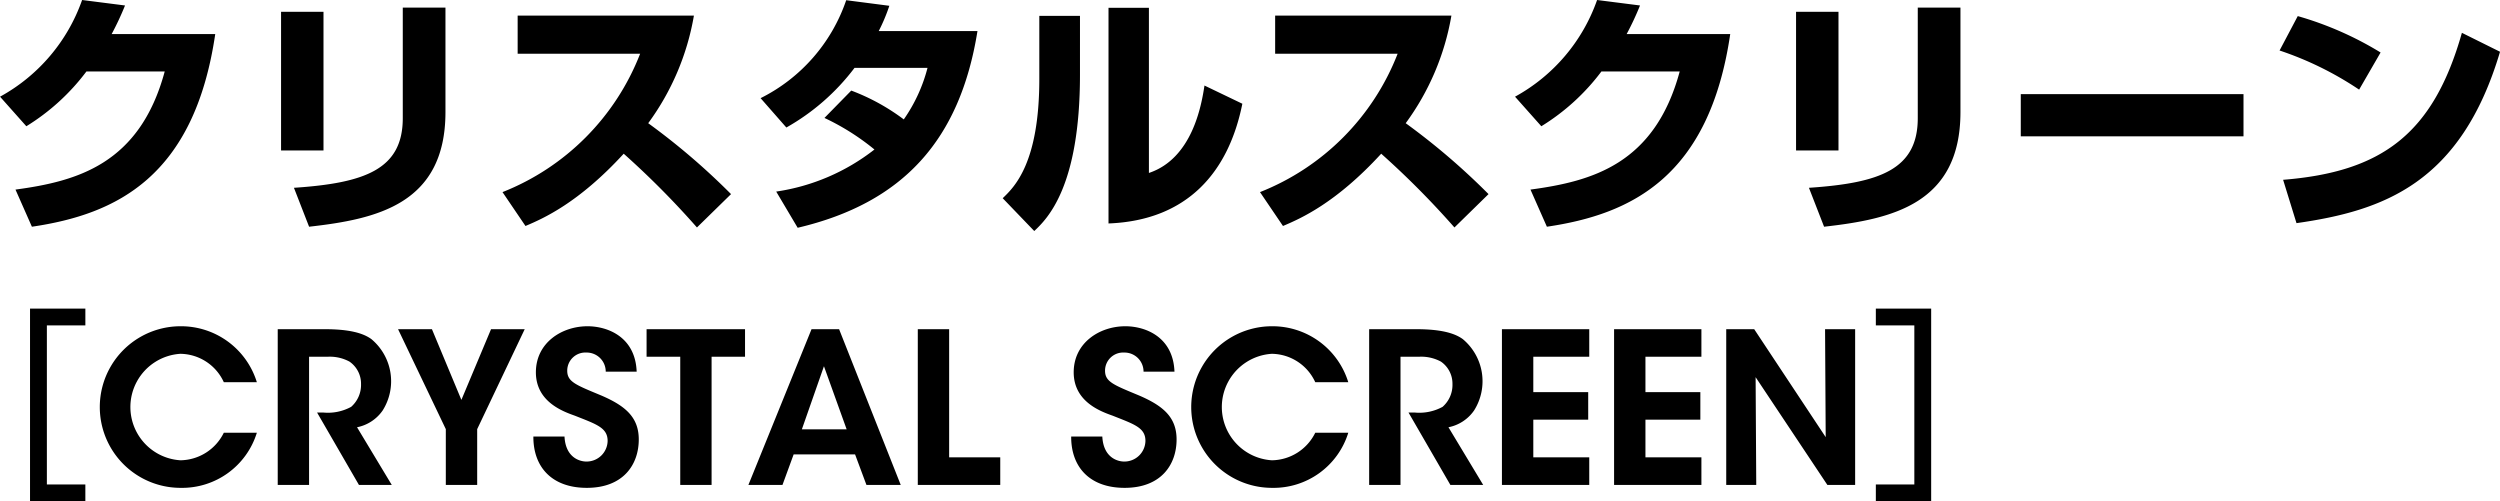 <svg height="47.66" viewBox="0 0 237.625 47.66" width="237.625" xmlns="http://www.w3.org/2000/svg"><path d="m101.081 7933.55a27.46 27.46 0 0 0 1.272-2.72l-4.08-.52a16.836 16.836 0 0 1 -7.8 9.19l2.5 2.81a20.661 20.661 0 0 0 5.713-5.21h7.44c-2.376 8.81-8.328 10.44-14.185 11.23l1.56 3.53c8.041-1.18 15.434-4.75 17.426-18.31h-9.841zm20.136-2.12h-4.033v13.18h4.033zm11.593-.4h-4.057v10.51c0 4.87-3.6 6.17-10.345 6.62l1.44 3.7c6.409-.72 12.962-2.14 12.962-10.9zm7.606 20.76c1.656-.7 5.017-2.16 9.337-6.87a81.321 81.321 0 0 1 6.961 7.01l3.24-3.17a64.78 64.78 0 0 0 -7.873-6.74 24.143 24.143 0 0 0 4.345-10.23h-16.754v3.63h11.641a23.175 23.175 0 0 1 -13.081 13.15zm28.417-10.27a22.663 22.663 0 0 1 4.752 3 19.819 19.819 0 0 1 -9.337 4l2.04 3.44c10.033-2.36 15.434-8.36 17.09-18.7h-9.385a16.886 16.886 0 0 0 1.008-2.4l-4.1-.53a16.277 16.277 0 0 1 -8.137 9.31l2.448 2.79a21.059 21.059 0 0 0 6.481-5.67h6.936a15.089 15.089 0 0 1 -2.256 4.9 19.917 19.917 0 0 0 -4.992-2.74zm24.288-9.7h-3.865v6c0 7.97-2.352 10.25-3.48 11.33l3 3.12c1.248-1.18 4.345-4.2 4.345-14.86zm6.552-.77h-3.84v20.5c7.536-.29 11.425-4.92 12.721-11.38l-3.6-1.73c-.288 1.92-1.177 6.94-5.281 8.31zm12.743 20.74c1.656-.7 5.017-2.16 9.337-6.87a81.321 81.321 0 0 1 6.961 7.01l3.24-3.17a64.78 64.78 0 0 0 -7.873-6.74 24.143 24.143 0 0 0 4.345-10.23h-16.754v3.63h11.641a23.175 23.175 0 0 1 -13.081 13.15zm32.665-18.24a27.46 27.46 0 0 0 1.272-2.72l-4.08-.52a16.836 16.836 0 0 1 -7.8 9.19l2.5 2.81a20.656 20.656 0 0 0 5.713-5.21h7.44c-2.376 8.81-8.328 10.44-14.185 11.23l1.56 3.53c8.041-1.18 15.434-4.75 17.426-18.31h-9.841zm20.136-2.12h-4.033v13.18h4.033zm11.593-.4h-4.057v10.51c0 4.87-3.6 6.17-10.345 6.62l1.44 3.7c6.409-.72 12.962-2.14 12.962-10.9zm5.734 8.23v4.01h21.17v-4.01zm34.2-3.96a31.793 31.793 0 0 0 -7.873-3.46l-1.728 3.27a31.348 31.348 0 0 1 7.561 3.72zm-7.993 16.22c8.209-1.17 15.626-3.76 19.346-16.29l-3.624-1.8c-2.737 9.67-7.657 13.22-16.994 13.97zm-215.428 8.12v18.32h5.259v-1.6h-3.658v-15.12h3.659v-1.6h-5.259zm18.421 11.8a4.665 4.665 0 0 1 -4.119 2.62 5.07 5.07 0 0 1 -.02-10.12 4.6 4.6 0 0 1 4.139 2.7h3.139a7.539 7.539 0 0 0 -7.258-5.32 7.68 7.68 0 1 0 .02 15.36 7.432 7.432 0 0 0 7.238-5.24zm5.122 4.96h2.98v-12.18h1.739a3.939 3.939 0 0 1 2.1.46 2.54 2.54 0 0 1 1.1 2.14 2.773 2.773 0 0 1 -.939 2.16 4.61 4.61 0 0 1 -2.66.54h-.58l3.979 6.88h3.12l-3.3-5.48a3.869 3.869 0 0 0 2.44-1.6 5.209 5.209 0 0 0 -1.08-6.78c-.8-.58-2.119-.94-4.419-.94h-4.479v14.8zm15.979 0h2.98v-5.3l4.518-9.5h-3.2l-2.819 6.72-2.8-6.72h-3.22l4.539 9.5v5.3zm8.321-4.6c-.02 2.86 1.72 4.88 5.079 4.88 3.479 0 4.939-2.22 4.939-4.6 0-2.1-1.26-3.18-3.519-4.16-2.5-1.04-3.3-1.32-3.28-2.42a1.723 1.723 0 0 1 1.82-1.68 1.811 1.811 0 0 1 1.839 1.82h2.94c-.12-3.28-2.72-4.32-4.679-4.32-2.4 0-4.9 1.54-4.9 4.38 0 2.8 2.579 3.72 3.7 4.12 2.06.82 3.119 1.14 3.119 2.4a2 2 0 0 1 -2.019 1.96c-.64 0-1.98-.38-2.08-2.38zm13.959 4.6h2.98v-12.18h3.179v-2.62h-9.358v2.62h3.2v12.18zm10.78-2.9h5.838l1.08 2.9h3.259l-5.858-14.8h-2.62l-6 14.8h3.239zm5.038-2.38h-4.258l2.1-6zm6.762 5.28h7.838v-2.62h-4.858v-12.18h-2.98zm14.58-4.6c-.02 2.86 1.72 4.88 5.079 4.88 3.479 0 4.939-2.22 4.939-4.6 0-2.1-1.26-3.18-3.519-4.16-2.5-1.04-3.3-1.32-3.28-2.42a1.723 1.723 0 0 1 1.82-1.68 1.811 1.811 0 0 1 1.839 1.82h2.94c-.12-3.28-2.72-4.32-4.679-4.32-2.4 0-4.9 1.54-4.9 4.38 0 2.8 2.579 3.72 3.7 4.12 2.06.82 3.119 1.14 3.119 2.4a2 2 0 0 1 -2.019 1.96c-.64 0-1.98-.38-2.08-2.38zm23.2-.36a4.665 4.665 0 0 1 -4.119 2.62 5.07 5.07 0 0 1 -.02-10.12 4.6 4.6 0 0 1 4.139 2.7h3.139a7.539 7.539 0 0 0 -7.258-5.32 7.68 7.68 0 1 0 .02 15.36 7.432 7.432 0 0 0 7.238-5.24zm5.123 4.96h2.979v-12.18h1.739a3.939 3.939 0 0 1 2.1.46 2.541 2.541 0 0 1 1.1 2.14 2.77 2.77 0 0 1 -.94 2.16 4.609 4.609 0 0 1 -2.659.54h-.58l3.979 6.88h3.119l-3.3-5.48a3.867 3.867 0 0 0 2.439-1.6 5.209 5.209 0 0 0 -1.08-6.78c-.8-.58-2.119-.94-4.418-.94h-4.479v14.8zm12.619 0h8.3v-2.62h-5.318v-3.58h5.218v-2.62h-5.218v-3.36h5.318v-2.62h-8.3zm10.66 0h8.3v-2.62h-5.319v-3.58h5.219v-2.62h-5.219v-3.36h5.319v-2.62h-8.3zm13.319-14.8h-2.659v14.8h2.853l-.06-10.24 6.819 10.24h2.641v-14.8h-2.859l.06 10.26zm16.82 16.36v-18.32h-5.259v1.6h3.659v15.12h-3.659v1.6z" fill-rule="evenodd" transform="translate(-90.469 -7930.31)"/></svg>